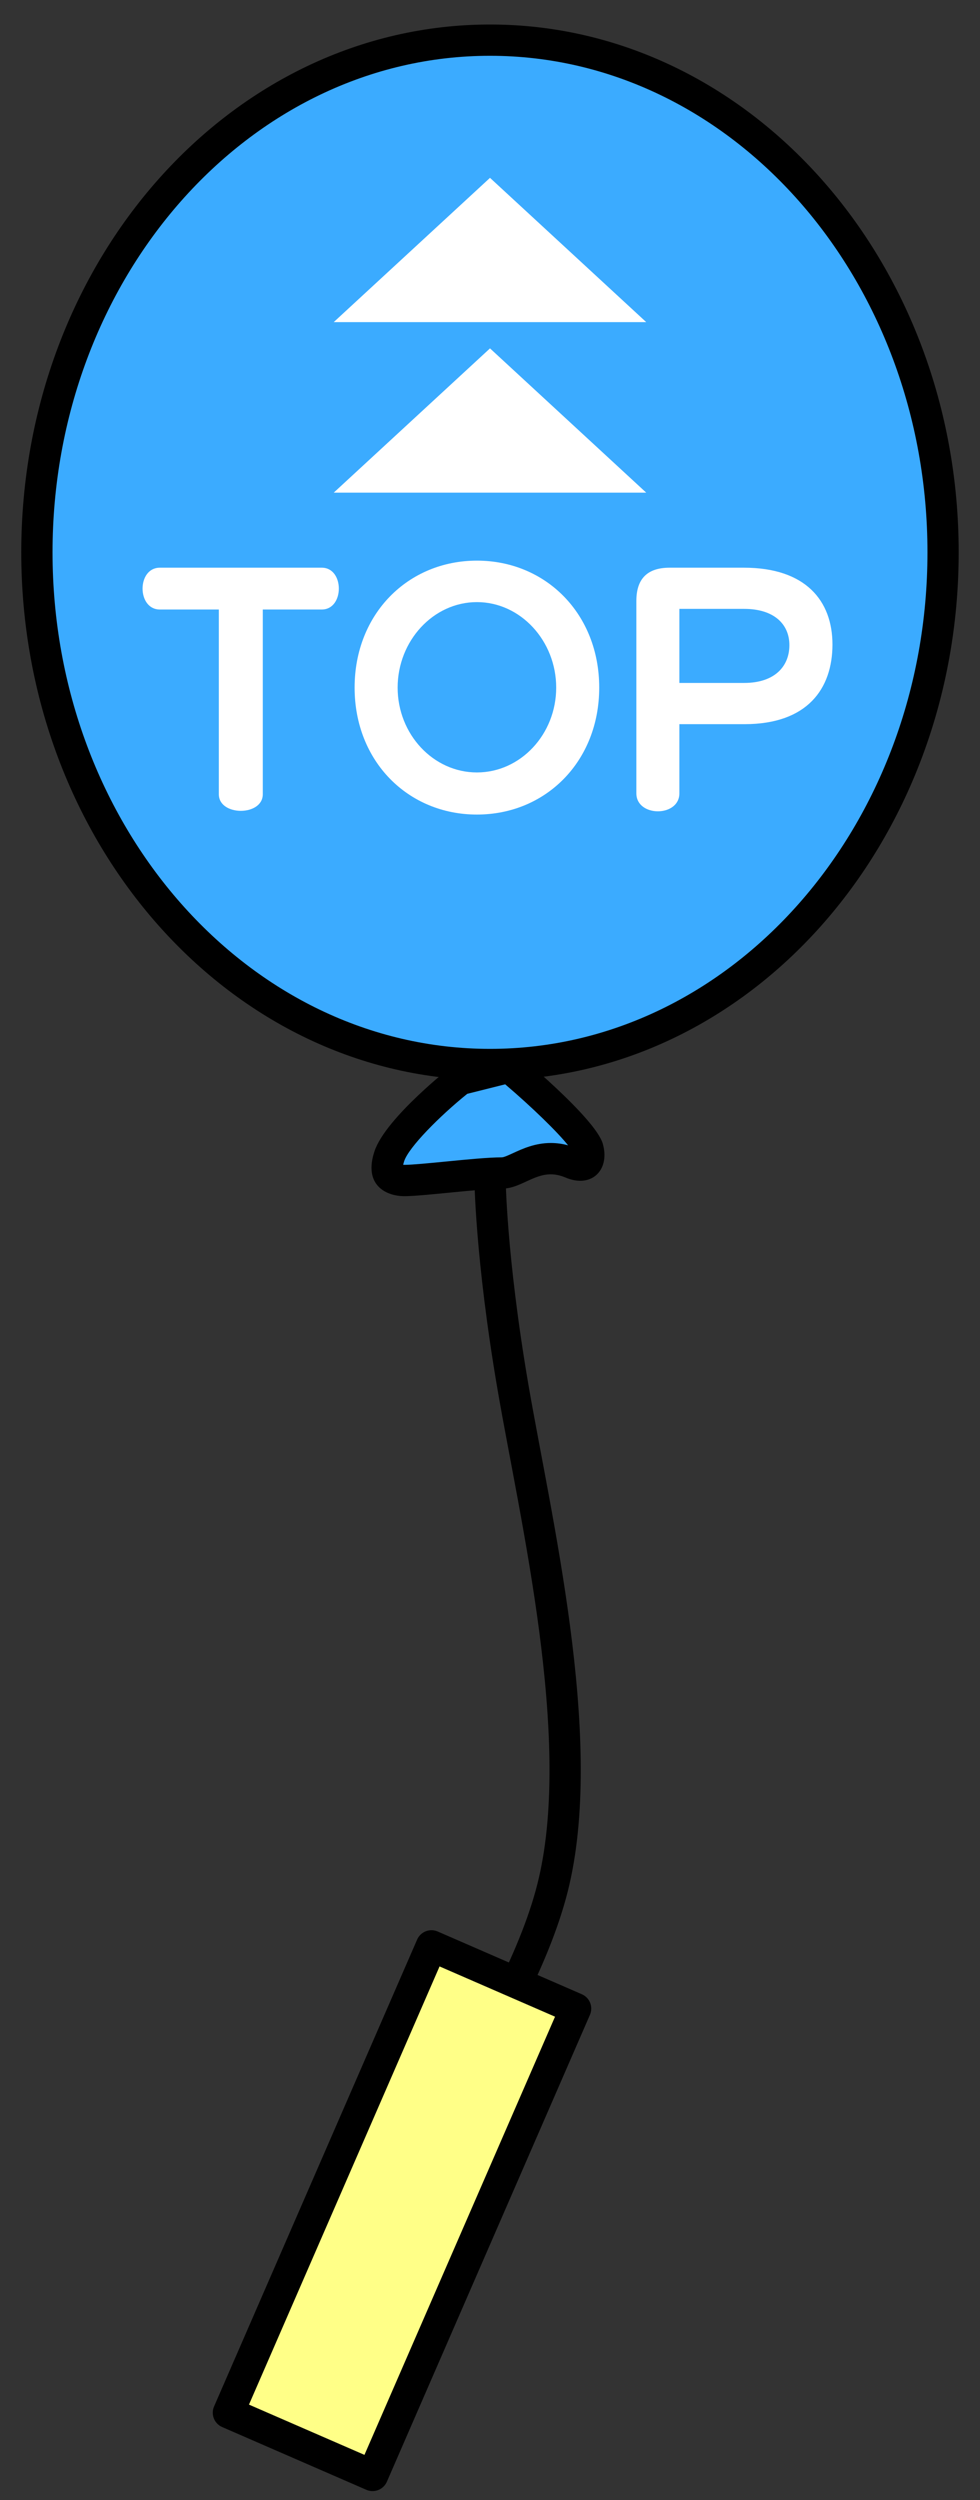 <?xml version="1.0" encoding="utf-8"?>
<!-- Generator: Adobe Illustrator 15.0.0, SVG Export Plug-In . SVG Version: 6.00 Build 0)  -->
<!DOCTYPE svg PUBLIC "-//W3C//DTD SVG 1.1//EN" "http://www.w3.org/Graphics/SVG/1.1/DTD/svg11.dtd">
<svg version="1.1" id="レイヤー_1" xmlns="http://www.w3.org/2000/svg" xmlns:xlink="http://www.w3.org/1999/xlink" x="0px"
	 y="0px" width="20px" height="51px" viewBox="0 0 20 51" enable-background="new 0 0 20 51" xml:space="preserve">
<rect x="0" y="0" width="20" height="51" fill="#333333" stroke="none"/>
<g>
	<g>
		<path fill="#3BABFF" d="M8.255,24.083c-0.141,0-0.265-0.046-0.315-0.117c-0.072-0.099-0.026-0.281,0.007-0.381
			c0.14-0.419,0.938-1.162,1.445-1.563l0.999-0.25c0.739,0.617,1.533,1.392,1.606,1.648c0.034,0.121,0.027,0.23-0.02,0.292
			c-0.011,0.014-0.043,0.057-0.135,0.057c-0.052,0-0.114-0.014-0.179-0.042c-0.139-0.06-0.28-0.09-0.422-0.09
			c-0.252,0-0.455,0.093-0.633,0.176c-0.136,0.063-0.254,0.117-0.367,0.117c-0.246,0-0.686,0.042-1.106,0.083
			C8.775,24.048,8.431,24.083,8.255,24.083z"/>
		<path d="M10.31,22.12c0.556,0.474,1.07,0.976,1.284,1.245c-0.116-0.032-0.234-0.048-0.353-0.048c-0.323,0-0.58,0.119-0.767,0.205
			c-0.089,0.041-0.19,0.088-0.233,0.088c-0.271,0-0.711,0.043-1.137,0.085c-0.327,0.032-0.698,0.068-0.849,0.068
			c-0.01,0-0.019,0-0.027-0.001c0.004-0.02,0.011-0.045,0.021-0.076c0.094-0.283,0.721-0.916,1.287-1.372L10.31,22.12
			 M10.469,21.423l-1.222,0.306c0,0-1.375,1.068-1.604,1.756s0.23,0.917,0.611,0.917c0.382,0,1.528-0.153,1.986-0.153
			c0.366,0,0.635-0.293,1-0.293c0.092,0,0.189,0.019,0.297,0.064c0.108,0.046,0.211,0.068,0.304,0.068
			c0.365,0,0.582-0.329,0.461-0.755C12.149,22.797,10.469,21.423,10.469,21.423L10.469,21.423z"/>
	</g>
	<g>
		<path fill="#3BABFF" d="M10,21.715c-5.099,0-9.247-4.688-9.247-10.449C0.753,5.506,4.901,0.819,10,0.819s9.246,4.687,9.246,10.448
			C19.246,17.028,15.099,21.715,10,21.715z"/>
		<path d="M10,1.138c4.923,0,8.928,4.544,8.928,10.129c0,5.585-4.005,10.13-8.928,10.13s-8.928-4.544-8.928-10.13
			C1.072,5.682,5.077,1.138,10,1.138 M10,0.5c-5.283,0-9.566,4.821-9.566,10.767c0,5.946,4.283,10.768,9.566,10.768
			c5.282,0,9.565-4.821,9.565-10.768C19.565,5.321,15.282,0.5,10,0.5L10,0.5z"/>
	</g>
	
		<path fill="none" stroke="#000000" stroke-width="0.638" stroke-linecap="round" stroke-linejoin="round" stroke-miterlimit="10" d="
		M10,24.02c0,0,0.011,1.604,0.469,4.277c0.459,2.673,1.527,7.104,0.84,10.08c-0.687,2.979-3.742,6.492-4.124,9.089"/>
	
		<rect x="6.61" y="39.905" transform="matrix(0.917 0.399 -0.399 0.917 18.666 0.465)" fill="#FFFF87" stroke="#000000" stroke-width="0.638" stroke-linecap="round" stroke-linejoin="round" stroke-miterlimit="10" width="3.208" height="10.386"/>
</g>
<g>
	<polygon fill="#FFFFFF" points="6.811,6.571 10,3.628 13.188,6.571 	"/>
	<polygon fill="#FFFFFF" points="6.811,10.05 10,7.107 13.188,10.05 	"/>
</g>
<g>
	<path fill="#FFFFFF" d="M5.363,12.434v3.769c0,0.451-0.897,0.451-0.897,0v-3.769H3.262c-0.47,0-0.47-0.853,0-0.853h3.305
		c0.464,0,0.464,0.853,0,0.853H5.363z"/>
	<path fill="#FFFFFF" d="M9.733,16.617c-1.405,0-2.496-1.085-2.496-2.59c0-1.505,1.091-2.59,2.496-2.59
		c1.405,0,2.496,1.085,2.496,2.59C12.229,15.532,11.139,16.617,9.733,16.617z M9.733,12.283c-0.891,0-1.618,0.791-1.618,1.744
		s0.728,1.731,1.618,1.731s1.618-0.778,1.618-1.731S10.624,12.283,9.733,12.283z"/>
	<path fill="#FFFFFF" d="M15.195,14.773h-1.33v1.411c0,0.489-0.878,0.489-0.878,0v-3.926c0-0.452,0.226-0.677,0.678-0.677h1.518
		c1.254,0,1.806,0.671,1.806,1.568C16.988,14.052,16.475,14.773,15.195,14.773z M15.188,12.421h-1.323v1.511h1.323
		c0.621,0,0.922-0.338,0.922-0.771C16.11,12.729,15.791,12.421,15.188,12.421z"/>
</g>
</svg>

